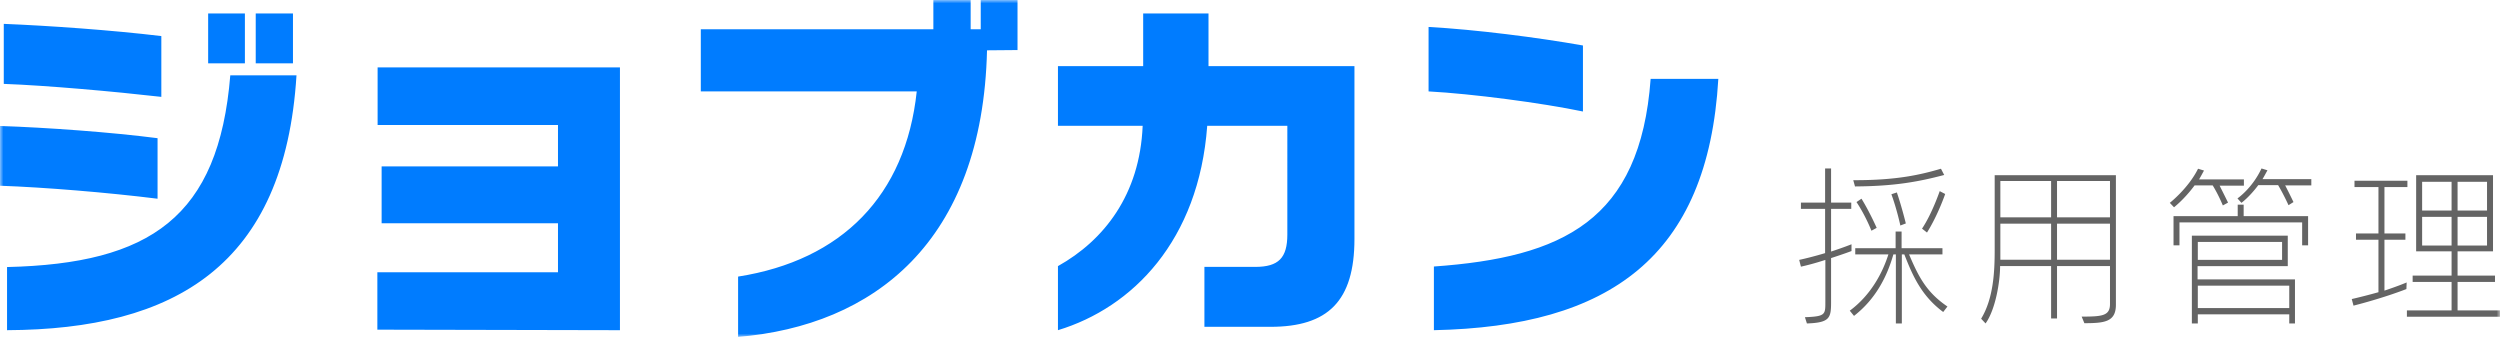 <?xml version="1.0" encoding="utf-8"?>
<svg xmlns="http://www.w3.org/2000/svg" height="50" viewBox="0 0 371 50" width="371">
    <defs>
        <path d="M0 0h371v50H0z" id="a"/>
    </defs>
    <g fill="none" fill-rule="evenodd">
        <mask fill="#fff" id="b">
            <use href="#a"/>
        </mask>
        <path d="M37.95 9.403h5.527V2H37.95v7.403zm-7.06 0h5.453V2H30.89v7.403zM1.046 39.63c21.253-.501 31.412-7.403 33.13-28.455H44C42.244 39.438 25.922 48.884 1.046 49v-9.37zm22.896-25.254C16.846 13.567 6.91 12.68.56 12.449V3.542c6.724.27 16.024.926 23.382 1.812v9.023zm-.56 15.114C15.949 28.565 6.612 27.794 0 27.563v-8.868c6.985.231 16.51.925 23.382 1.812v8.984zM56 48.922v-8.515h26.805v-7.272H56.633v-8.437h26.172v-6.144H56.037V10H92v39zM146.475 7.467c-.673 28.538-16.9 40.852-36.941 42.533v-8.953c15.405-2.423 24.864-12 26.51-27.482H104V4.34h34.511V0h5.534v4.34h1.496V0H151v7.428l-4.525.039zM178.735 48.5v-8.893h7.535c3.484 0 4.771-1.347 4.771-4.811V18.667h-11.89C177.901 35.72 168.057 45.651 157 49v-9.508c6.816-3.81 12.155-10.585 12.571-20.825H157V9.814h12.647V2h9.694v7.814H201V35.45c0 9.239-3.938 13.05-12.458 13.05h-9.807zM212.79 39.551c19.074-1.355 30.623-6.777 32.165-27.844H255c-1.542 26.45-16.177 36.751-42.21 37.293v-9.449zm22.12-23.004c-6.131-1.278-16.439-2.633-22.91-2.982V4c6.998.387 16.14 1.55 22.91 2.75v9.797z" fill="#007CFF" mask="url(#b)"/>
        <path d="M285.229 33.93c1.479-2.204 2.625-5.567 2.625-5.567l.813.426s-1.072 3.13-2.699 5.72l-.74-.58zm-3.217-.464s-.518-2.435-1.331-4.639l.813-.27c.74 2.164 1.331 4.6 1.331 4.6l-.813.309zm-4.29.773s-.85-2.203-2.218-4.252l.74-.503c1.257 2.05 2.255 4.33 2.255 4.33l-.776.425zm10.797-8.273c-3.808 1.006-7.358 1.663-13.237 1.702l-.259-.929h.296c6.212 0 9.687-.81 12.72-1.7l.48.927zm-.148 20.334c-3.29-2.436-4.584-5.528-5.768-8.544h-.37V48h-.887V37.756h-.37c-.961 3.364-2.662 6.65-5.842 9.123l-.628-.773c3.032-2.242 4.807-5.45 5.731-8.35h-4.918v-.927h5.99v-2.474h.888v2.474h6.063v.927h-4.954c1.442 3.402 2.625 5.644 5.694 7.731l-.629.813zm-20.52.773c3.031-.116 3.031-.387 3.031-2.242v-6.263s-1.7.58-3.624 1.005L267 38.568c1.96-.425 3.845-1.005 3.845-1.005v-6.571h-3.587v-.928h3.587V25h.887v5.064h2.996v.928h-2.996v6.34c1.886-.619 3.032-1.083 3.032-1.083v1.005s-1.109.425-3.032 1.044v6.533c0 2.358-.184 3.053-3.586 3.169l-.296-.927zM305.261 38.544h7.861V33.19h-7.86v5.354zm0-6.291h7.861V26.86h-7.86v5.393zm-8.41 6.29h7.533V33.19h-7.532v5.354zm0-6.29h7.533V26.86h-7.532v5.393zm16.271 7.228h-7.86v7.777h-.878V39.48h-7.569c0 2.267-.658 6.409-2.157 8.519l-.658-.703c1.828-3.01 2.011-6.956 2.011-10.2V26H314v19.226c0 2.54-1.682 2.735-4.68 2.735l-.402-.977c3.071 0 4.204-.117 4.204-1.876v-5.627zM339.102 27.474a88.386 88.386 0 0 1 1.25 2.513l-.736.463s-.735-1.623-1.544-2.976h-2.942c-1.324 1.778-2.501 2.629-2.501 2.629l-.589-.658s2.17-1.469 3.568-4.445l.882.27c-.257.464-.478.89-.736 1.315H343v.928h-3.898v-.04zM326.156 45.72h13.57v-3.325h-13.57v3.325zm0-7.152h12.504v-2.667h-12.504v2.667zM339.726 48v-1.353h-13.57V48h-.883V34.973h14.233v4.523H326.12v1.971h14.454V48h-.846zm1.913-11.597v-3.401h-18.205v3.401h-.882v-4.33h9.525v-1.7h.883v1.7h9.562v4.33h-.883zM329.87 30.49s-.625-1.546-1.507-2.976h-2.685c-1.508 2.048-3.053 3.247-3.053 3.247l-.625-.657s2.758-2.165 4.192-5.064l.883.27c-.257.464-.478.89-.735 1.315h6.656v.927h-3.604c.662 1.315 1.25 2.513 1.25 2.513l-.772.425zM364.704 36.441h4.37V32.18h-4.37v4.262zm0-5.201h4.37v-4.262h-4.37v4.262zm-5.26 5.201h4.37V32.18h-4.37v4.262zm0-5.201h4.37v-4.262h-4.37v4.262zM357.185 47v-.939h6.63v-4.223h-5.778v-.939h5.778v-3.597h-5.26V26h11.408v11.302h-5.26v3.597h5.556v.939h-5.555v4.223H371V47h-13.815zm-.074-4.106s-3.111 1.251-7.852 2.464L349 44.38a87.579 87.579 0 0 0 3.963-1.017v-7.782h-3.333v-.939h3.333V27.76h-3.556v-.939h7.852v.939h-3.407v6.882h3.111v.939h-3.111v7.547c2.111-.703 3.296-1.212 3.296-1.212l-.037.978z" fill="#646464" mask="url(#b)"/>
    </g>
</svg>